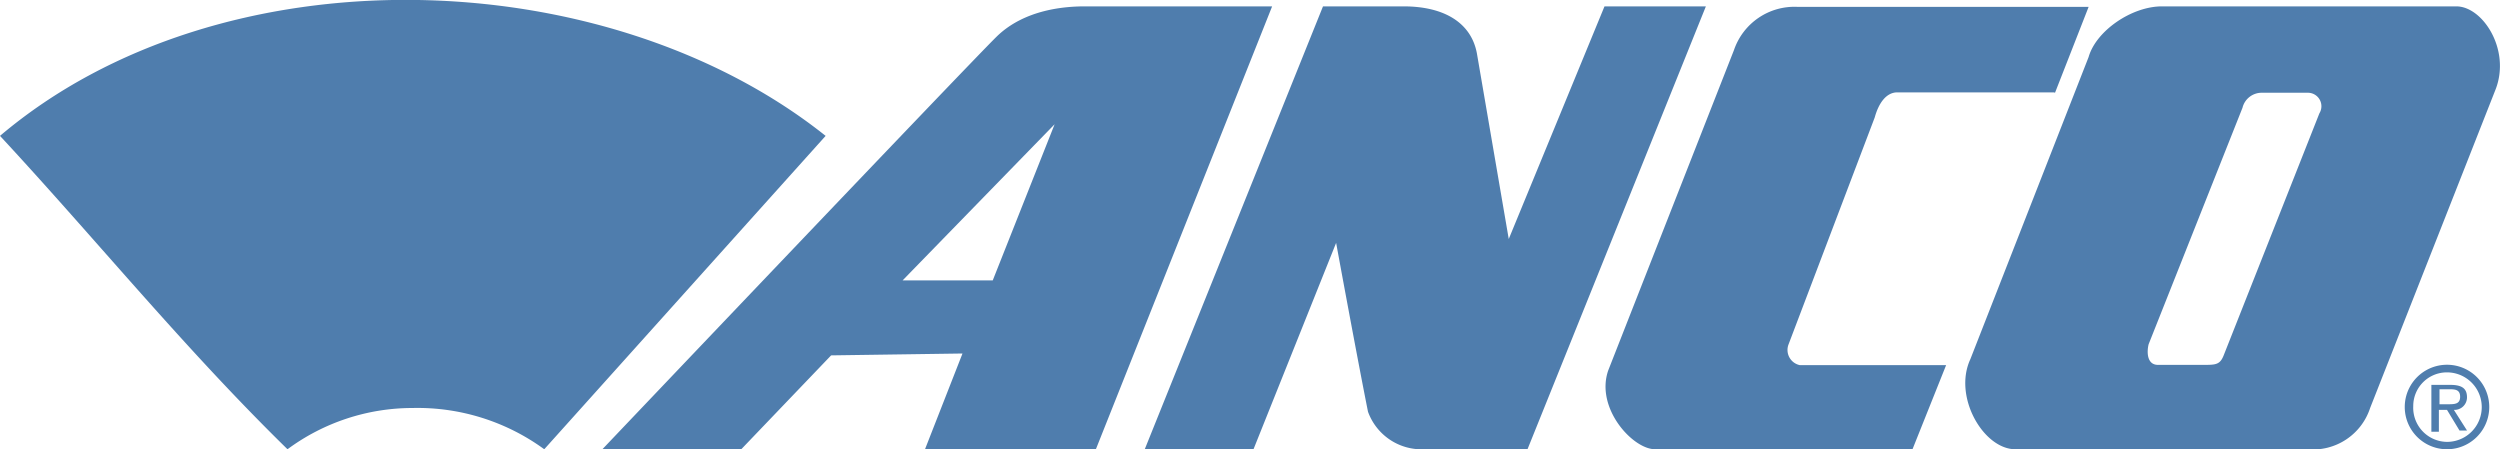 <svg xmlns="http://www.w3.org/2000/svg" viewBox="0 0 200 35.94"><defs><style>.cls-1{fill:#4f7dad;}</style></defs><title>Anco</title><g id="Capa_2" data-name="Capa 2"><g id="Capa_1-2" data-name="Capa 1"><path class="cls-1" d="M193.06,32.49a2.69,2.69,0,0,1,2.7-2.7,2.78,2.78,0,1,1,0,5.56A2.73,2.73,0,0,1,193.06,32.49Zm2.7,3.45a3.38,3.38,0,1,0,0-6.76,3.38,3.38,0,1,0,0,6.76Zm-.6-3.15h.6l1,1.65h.6l-1.05-1.65a1,1,0,0,0,1.05-1c0-.75-.45-1-1.35-1h-1.5v3.75h.6V32.79h0Zm0-.45v-1.2h.75c.45,0,.9,0,.9.6s-.45.6-1,.6h-.6ZM112.29.51c3.3,0,5.41,1.35,5.86,3.75l2.55,14.86L128.36.51h8.11L122.2,35.94h-8.26a4.56,4.56,0,0,1-4.5-3c-.9-4.5-2.55-13.51-2.55-13.51l-6.61,16.51H91.58L105.84.51h6.46ZM87.67,35.94H74l3-7.66-10.51.15L59.3,35.94H48.19s29.27-30.78,31.53-33S85.27.51,86.77.51h15L87.67,35.94Zm-3.3-26L72.21,22.43h7.21Zm80-2.55H151.78c-.9,0-1.5.9-1.8,2l-6.9,18.17a1.24,1.24,0,0,0,.9,1.65h11.71L153,35.94H132.41c-1.8,0-4.8-3.3-3.75-6.31L138.72,4a5.11,5.11,0,0,1,5.1-3.45h23.27l-2.7,6.9ZM196.51.51c2.1,0,4.35,3.45,3.15,6.61L189.61,32.64a4.81,4.81,0,0,1-5,3.3H161.23c-2.55,0-5-4.2-3.6-7.21l9.46-24.17c.6-2.1,3.45-4.05,5.86-4.05h23.57ZM184.65,7.42H180.9a1.58,1.58,0,0,0-1.5,1.2l-7.51,18.92c-.15.6-.15,1.65.75,1.65h3.6c1,0,1.35,0,1.65-.75l7.66-19.37a1.08,1.08,0,0,0-.9-1.65ZM43.54,35.94A17.19,17.19,0,0,0,33,32.64,16.83,16.83,0,0,0,23,35.94C14.71,27.83,7.66,19.12,0,10.87c17.71-15,48.49-14,66.05,0Z"/></g></g></svg>
